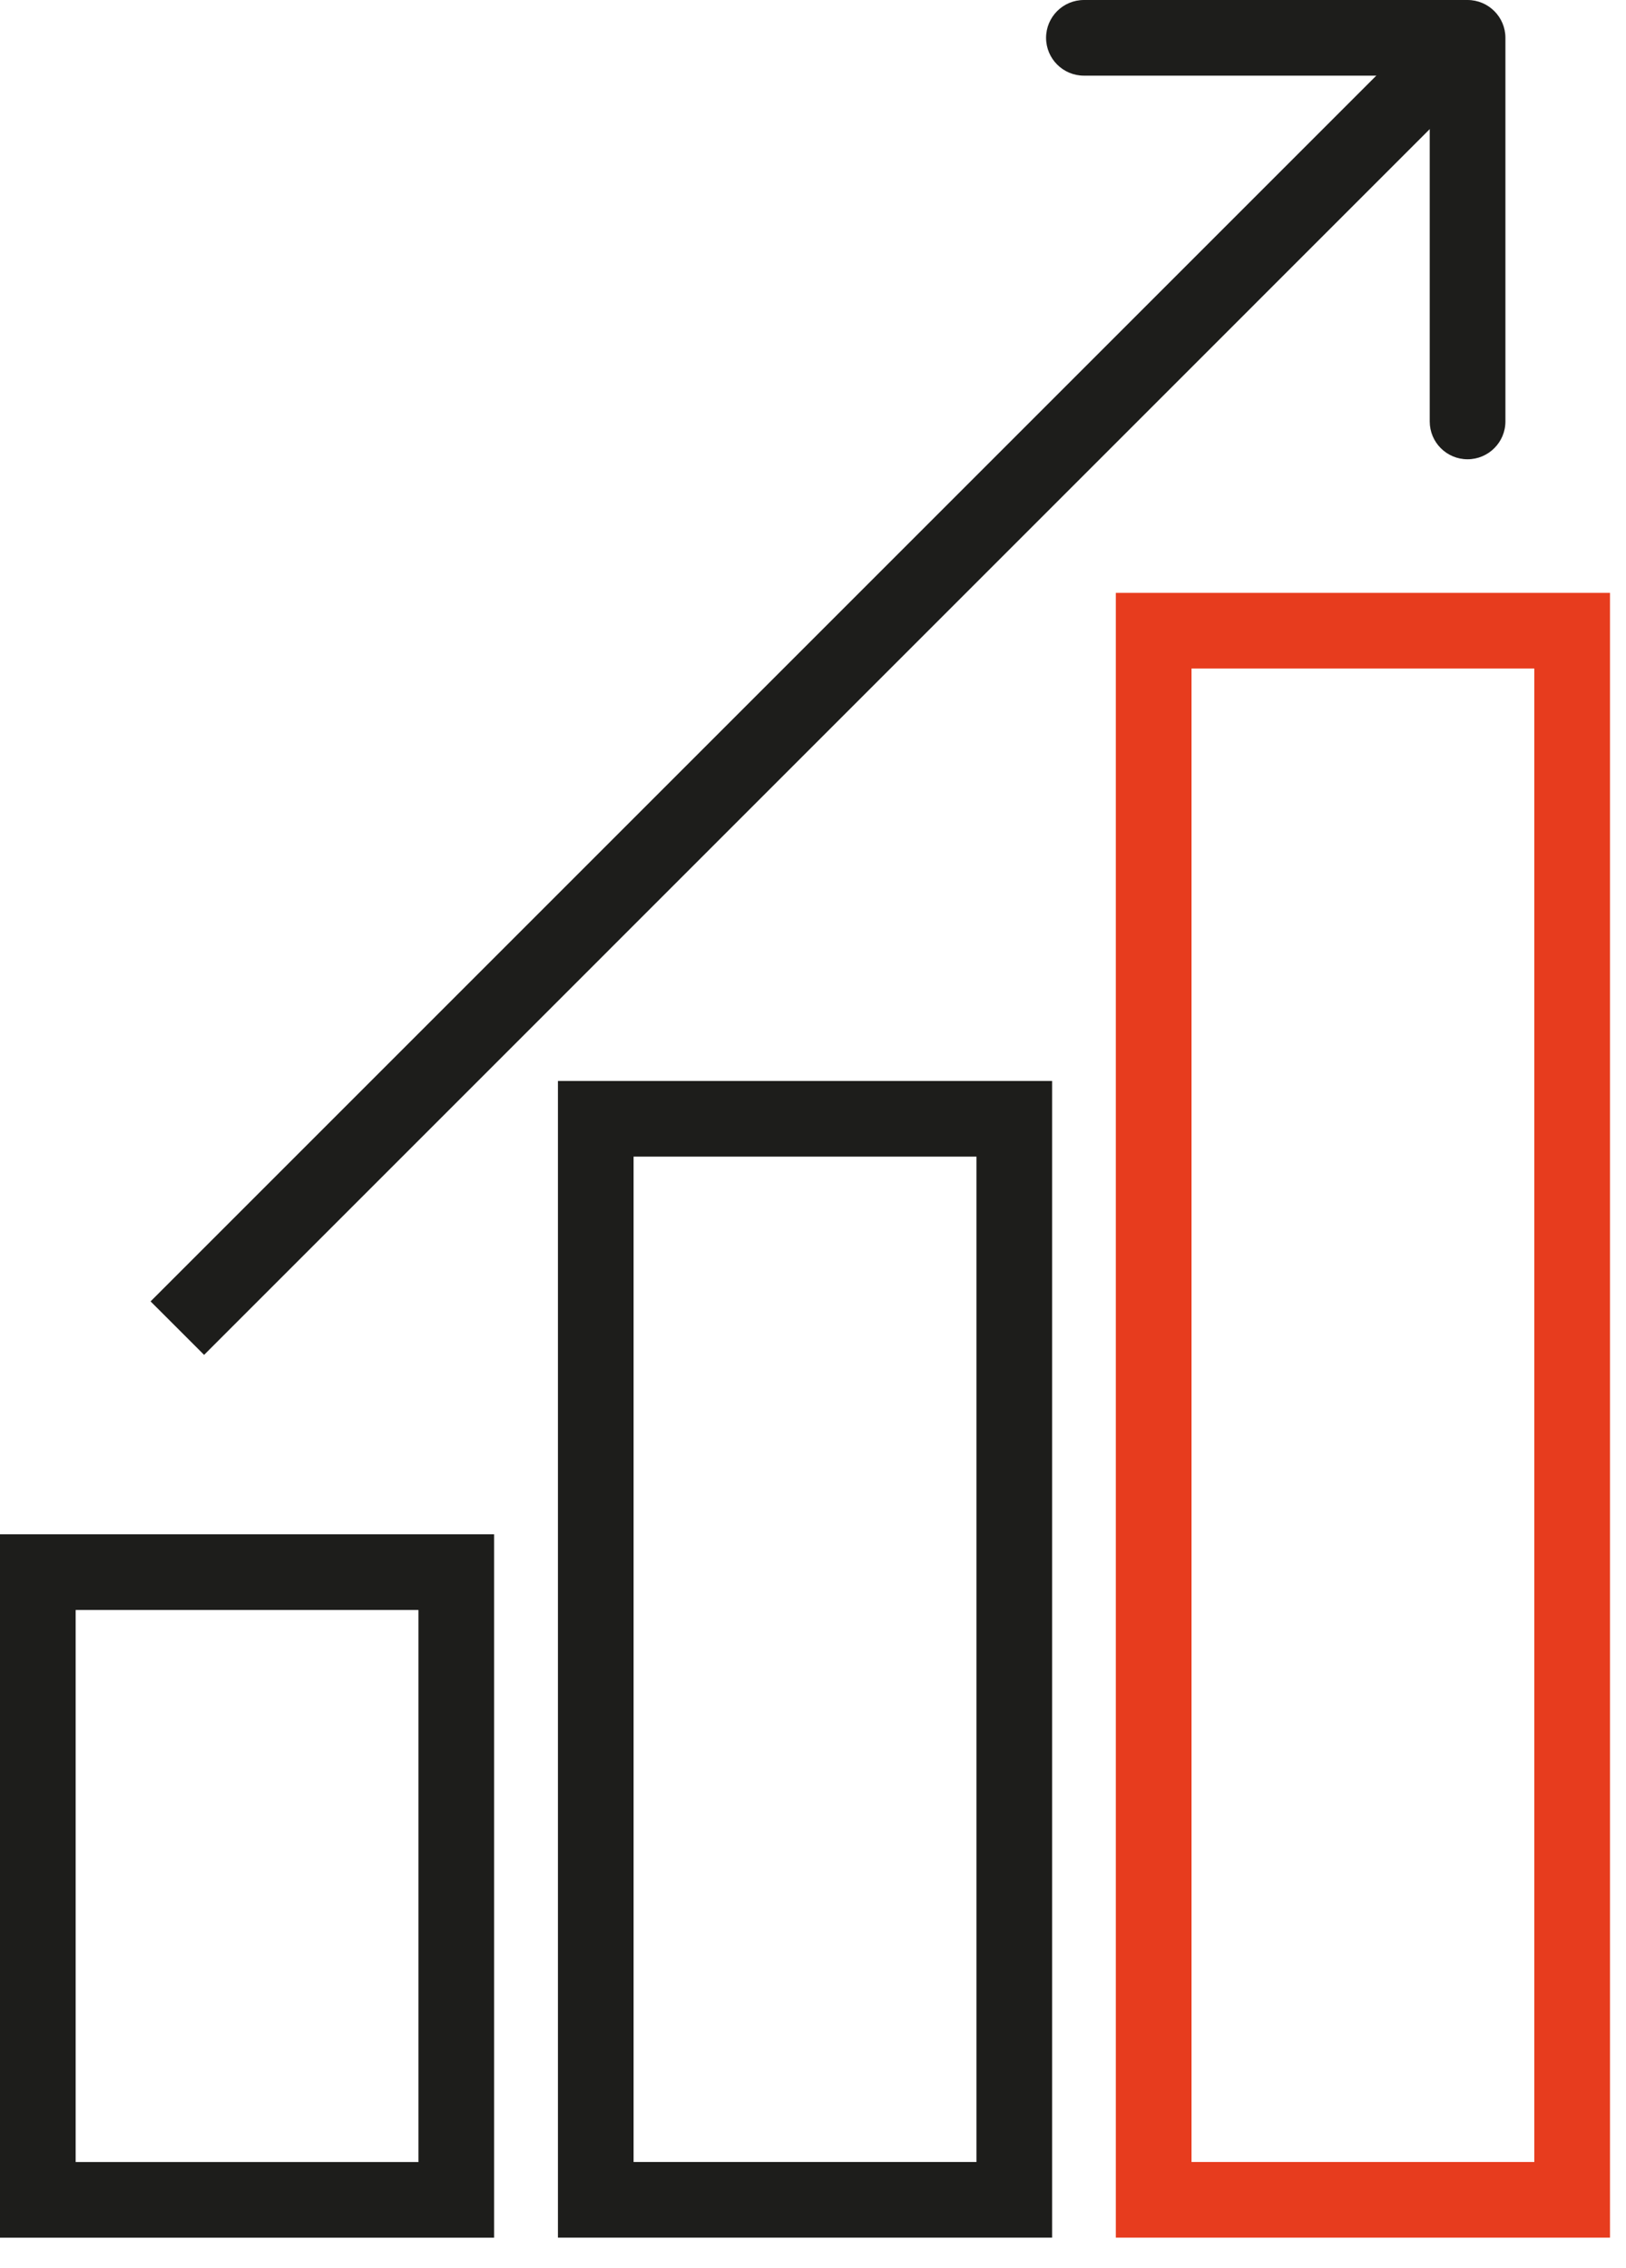 <?xml version="1.0" encoding="UTF-8"?> <svg xmlns="http://www.w3.org/2000/svg" width="38" height="53" viewBox="0 0 38 53" fill="none"> <path d="M11.547 52.294H0V35.856H11.547V52.294ZM1.768 50.526H9.779V37.625H1.768V50.526Z" fill="#1D1D1B"></path> <path d="M37.626 52.293H26.077V13.855H37.626V52.293ZM27.846 50.525H35.857V15.623H27.846V50.525Z" fill="#E73C1E"></path> <path d="M24.588 52.293H13.039V25.262H24.588V52.293ZM14.807 50.525H22.82V27.03H14.807V50.525Z" fill="#1D1D1B"></path> <path d="M4.77 31.663L3.519 30.413L33.672 0.26L34.922 1.509L4.77 31.663Z" fill="#1D1D1B"></path> <path d="M34.297 10.733C33.808 10.733 33.413 10.337 33.413 9.849V1.768H25.332C24.843 1.768 24.447 1.372 24.447 0.884C24.447 0.396 24.843 0 25.332 0H34.297C34.784 0 35.182 0.396 35.182 0.884V9.849C35.182 10.337 34.784 10.733 34.297 10.733Z" fill="#1D1D1B"></path> </svg> 